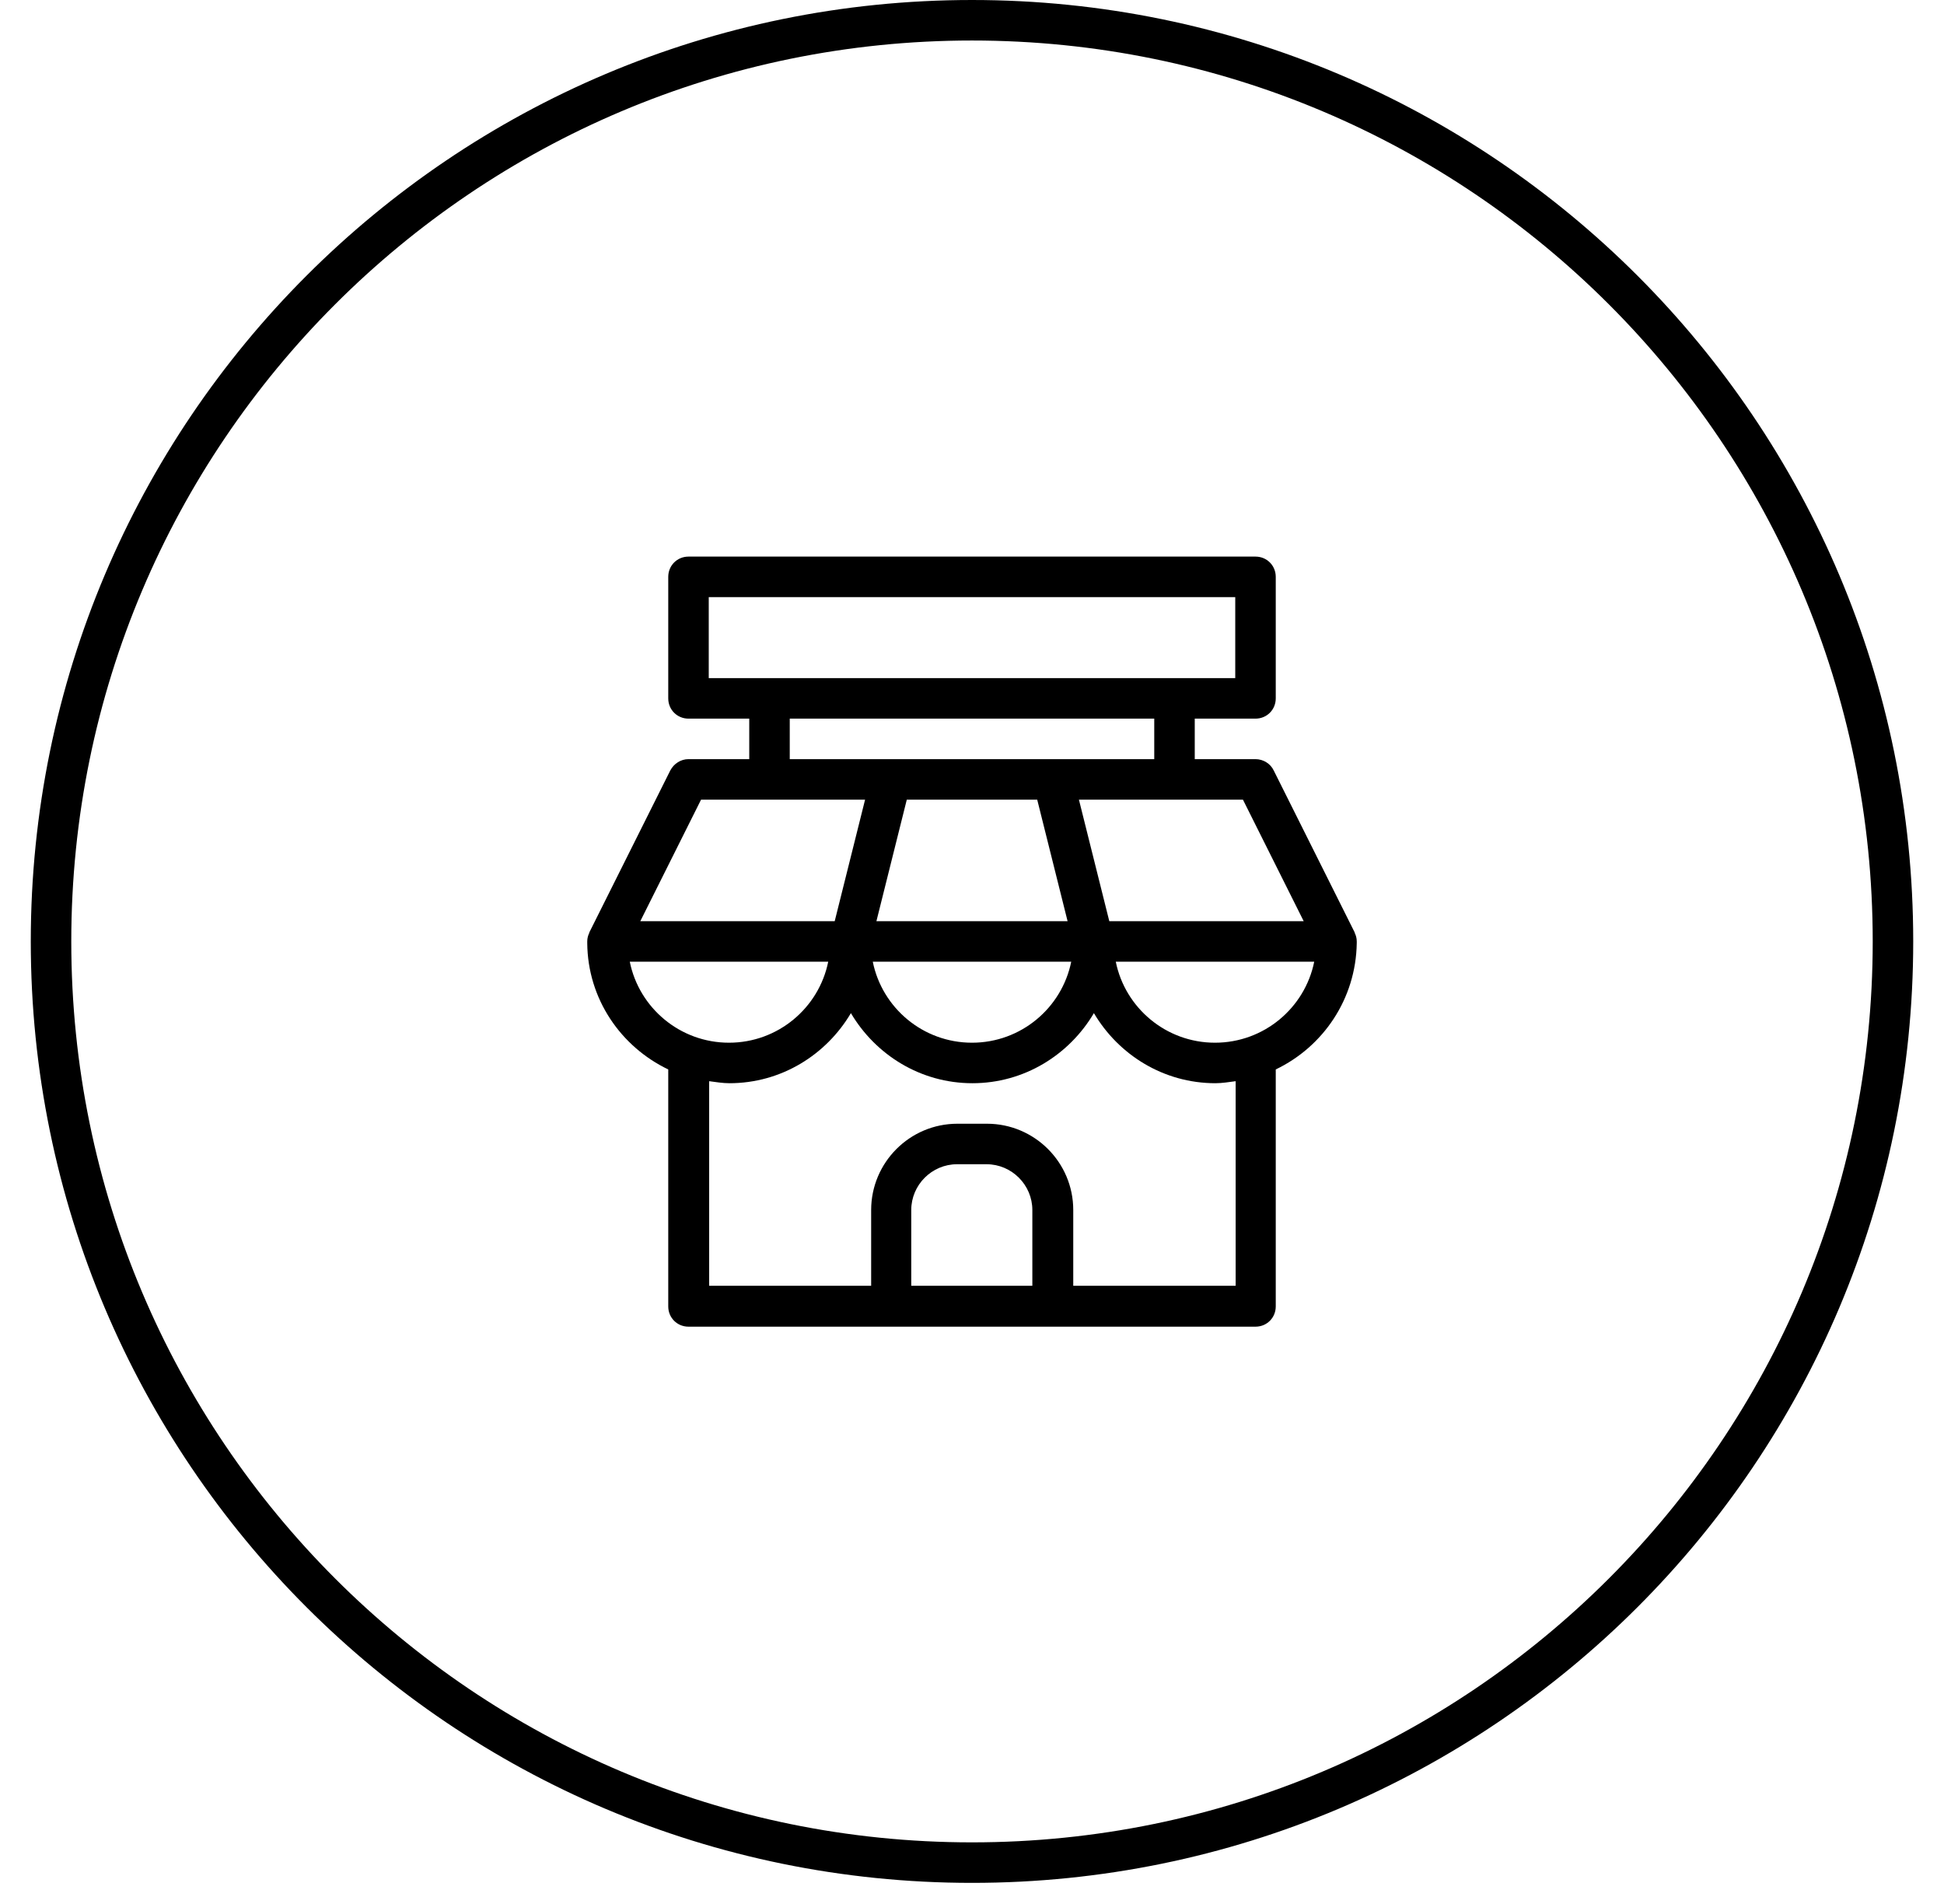 <svg xmlns="http://www.w3.org/2000/svg" fill="none" viewBox="0 0 48 47" height="47" width="48">
<g clip-path="url(#clip0_7201_1274)">
<path stroke-miterlimit="10" stroke="black" d="M24 45.98C36.559 45.98 46.74 35.799 46.74 23.24C46.74 10.681 36.559 0.5 24 0.5C11.441 0.5 1.26 10.681 1.26 23.24C1.26 35.799 11.441 45.98 24 45.98Z"></path>
<path fill="black" d="M33.5 23.26C33.5 23.26 33.5 23.25 33.5 23.24C33.5 23.16 33.48 23.09 33.45 23.03C33.45 23.03 33.45 23.03 33.45 23.02L31.45 19.02C31.37 18.85 31.19 18.74 31 18.74H29.5V17.74H31C31.28 17.74 31.5 17.52 31.5 17.24V14.24C31.5 13.96 31.28 13.74 31 13.74H17C16.72 13.74 16.5 13.96 16.5 14.24V17.24C16.5 17.52 16.72 17.74 17 17.74H18.5V18.74H17C16.81 18.74 16.64 18.85 16.55 19.02L14.55 23.02C14.55 23.02 14.55 23.02 14.55 23.03C14.52 23.09 14.5 23.16 14.5 23.24C14.5 23.24 14.5 23.25 14.5 23.26C14.5 23.26 14.5 23.26 14.5 23.28C14.51 24.66 15.33 25.84 16.5 26.4V32.25C16.5 32.53 16.72 32.75 17 32.75H31C31.28 32.75 31.5 32.53 31.5 32.25V26.4C32.67 25.84 33.48 24.66 33.5 23.28C33.5 23.28 33.5 23.28 33.5 23.26ZM32.19 22.74H27.39L26.64 19.74H30.69L32.19 22.74ZM25.61 19.74L26.36 22.74H21.64L22.39 19.74H25.61ZM26.45 23.74C26.22 24.88 25.21 25.74 24 25.74C22.79 25.74 21.78 24.88 21.55 23.74H26.45ZM17.5 14.74H30.5V16.74H17.5V14.74ZM19.5 17.74H28.5V18.74H19.5V17.74ZM17.31 19.74H21.36L20.61 22.74H15.81L17.31 19.74ZM15.55 23.74H20.45C20.22 24.88 19.21 25.74 18 25.74C16.79 25.74 15.78 24.88 15.55 23.74ZM22.5 31.74V29.87C22.5 29.25 23.01 28.74 23.63 28.74H24.36C24.98 28.74 25.49 29.25 25.49 29.87V31.74H22.49H22.5ZM30.5 31.74H26.5V29.87C26.5 28.69 25.54 27.74 24.37 27.74H23.64C22.46 27.74 21.51 28.7 21.51 29.87V31.74H17.51V26.69C17.67 26.71 17.84 26.74 18.01 26.74C19.29 26.74 20.4 26.04 21.01 25.01C21.62 26.04 22.73 26.74 24.01 26.74C25.29 26.74 26.4 26.04 27.01 25.01C27.62 26.04 28.73 26.74 30.01 26.74C30.18 26.74 30.35 26.71 30.51 26.69V31.74H30.5ZM30 25.74C28.79 25.74 27.78 24.88 27.55 23.74H32.45C32.22 24.88 31.21 25.74 30 25.74Z"></path>
</g>
<defs>
<clipPath id="clip0_7201_1274">
<rect transform="translate(0.76)" fill="white" height="46.48" width="46.48"></rect>
</clipPath>
</defs>
</svg>
